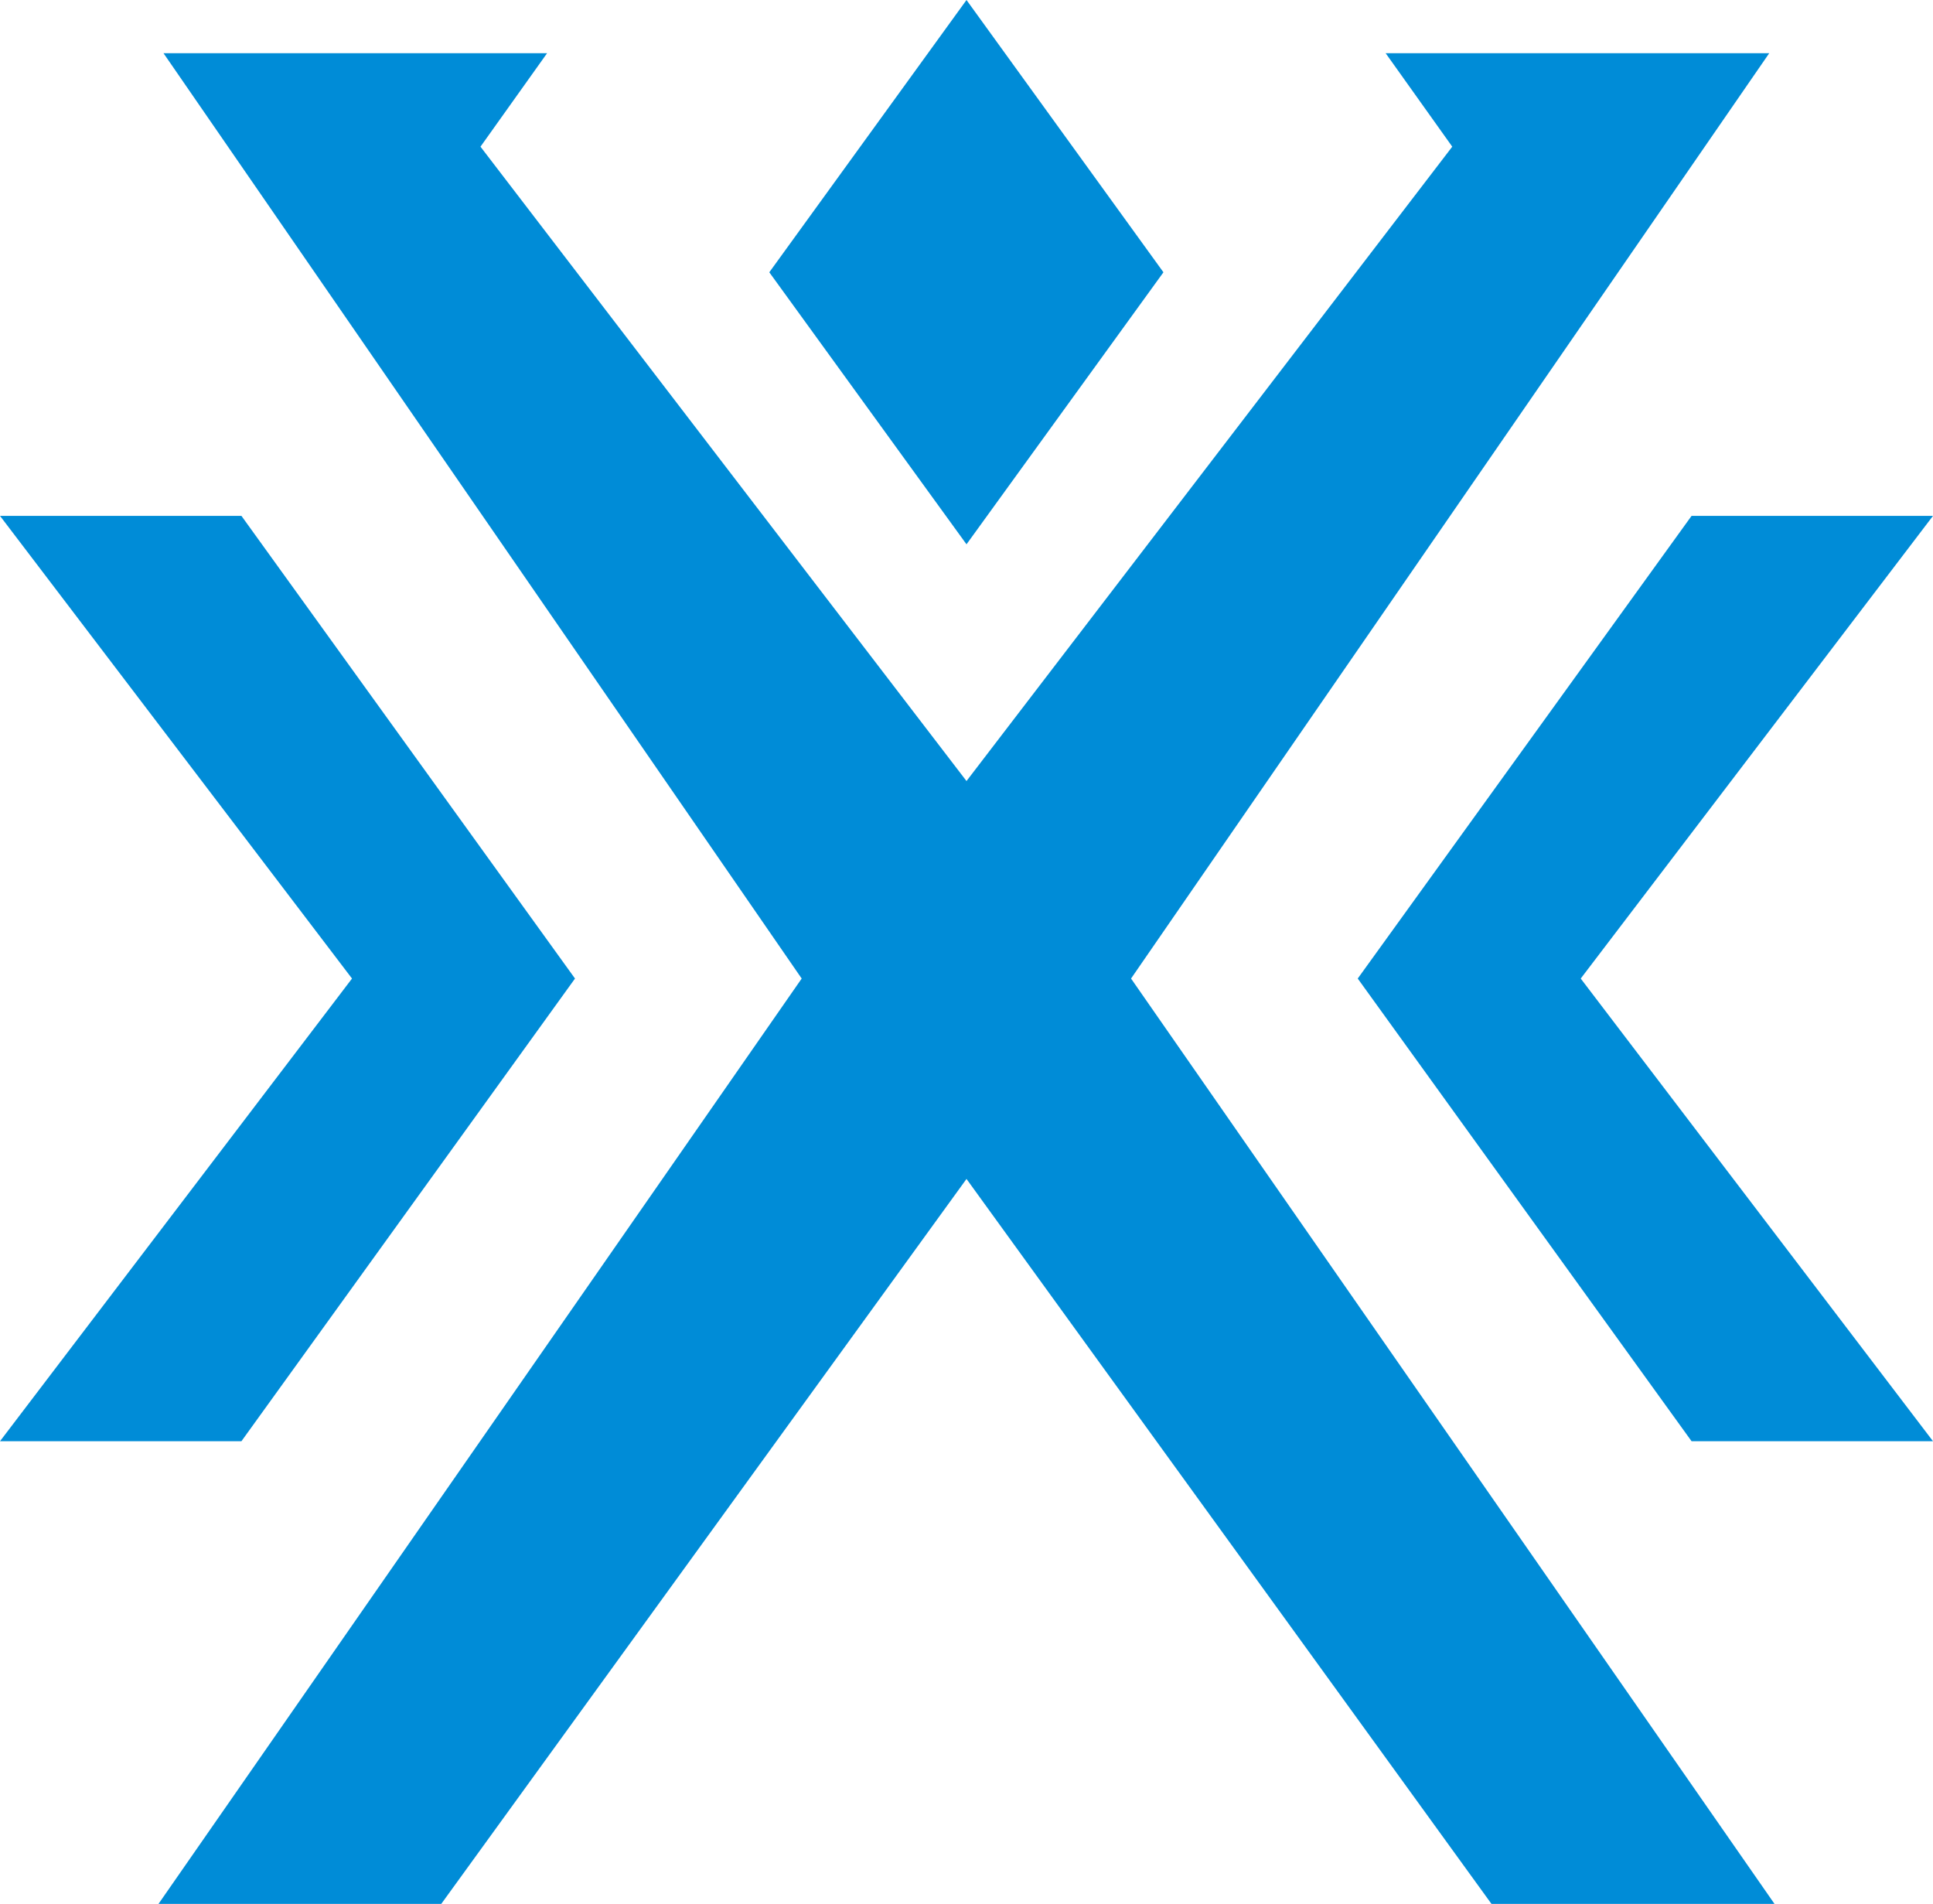 <svg xmlns="http://www.w3.org/2000/svg" viewBox="0 0 73.42 72.3">
  <style>.carerix-blue{fill:#008CD7;}</style>
  <!-- Carerix X Icon -->
  <polygon class="carerix-blue" points="36.71,20.67 44.19,10.34 36.71,0 29.22,10.34"/>
  <polygon class="carerix-blue" points="36.71,44.77 56.65,72.3 67.4,72.3 42.96,37.16 67.2,2.02 52.63,2.02 55.16,5.57 36.71,29.66 18.25,5.57 20.78,2.02 6.21,2.02 30.45,37.16 6.02,72.3 16.76,72.3"/>
  <polygon points="9.17,54.73 21.84,37.16 9.17,19.59 0,19.59 13.37,37.16 0,54.73" class="carerix-blue"/>
  <polygon points="64.25,54.73 51.57,37.16 64.25,19.59 73.42,19.59 60.04,37.16 73.42,54.73" class="carerix-blue"/>
</svg>
